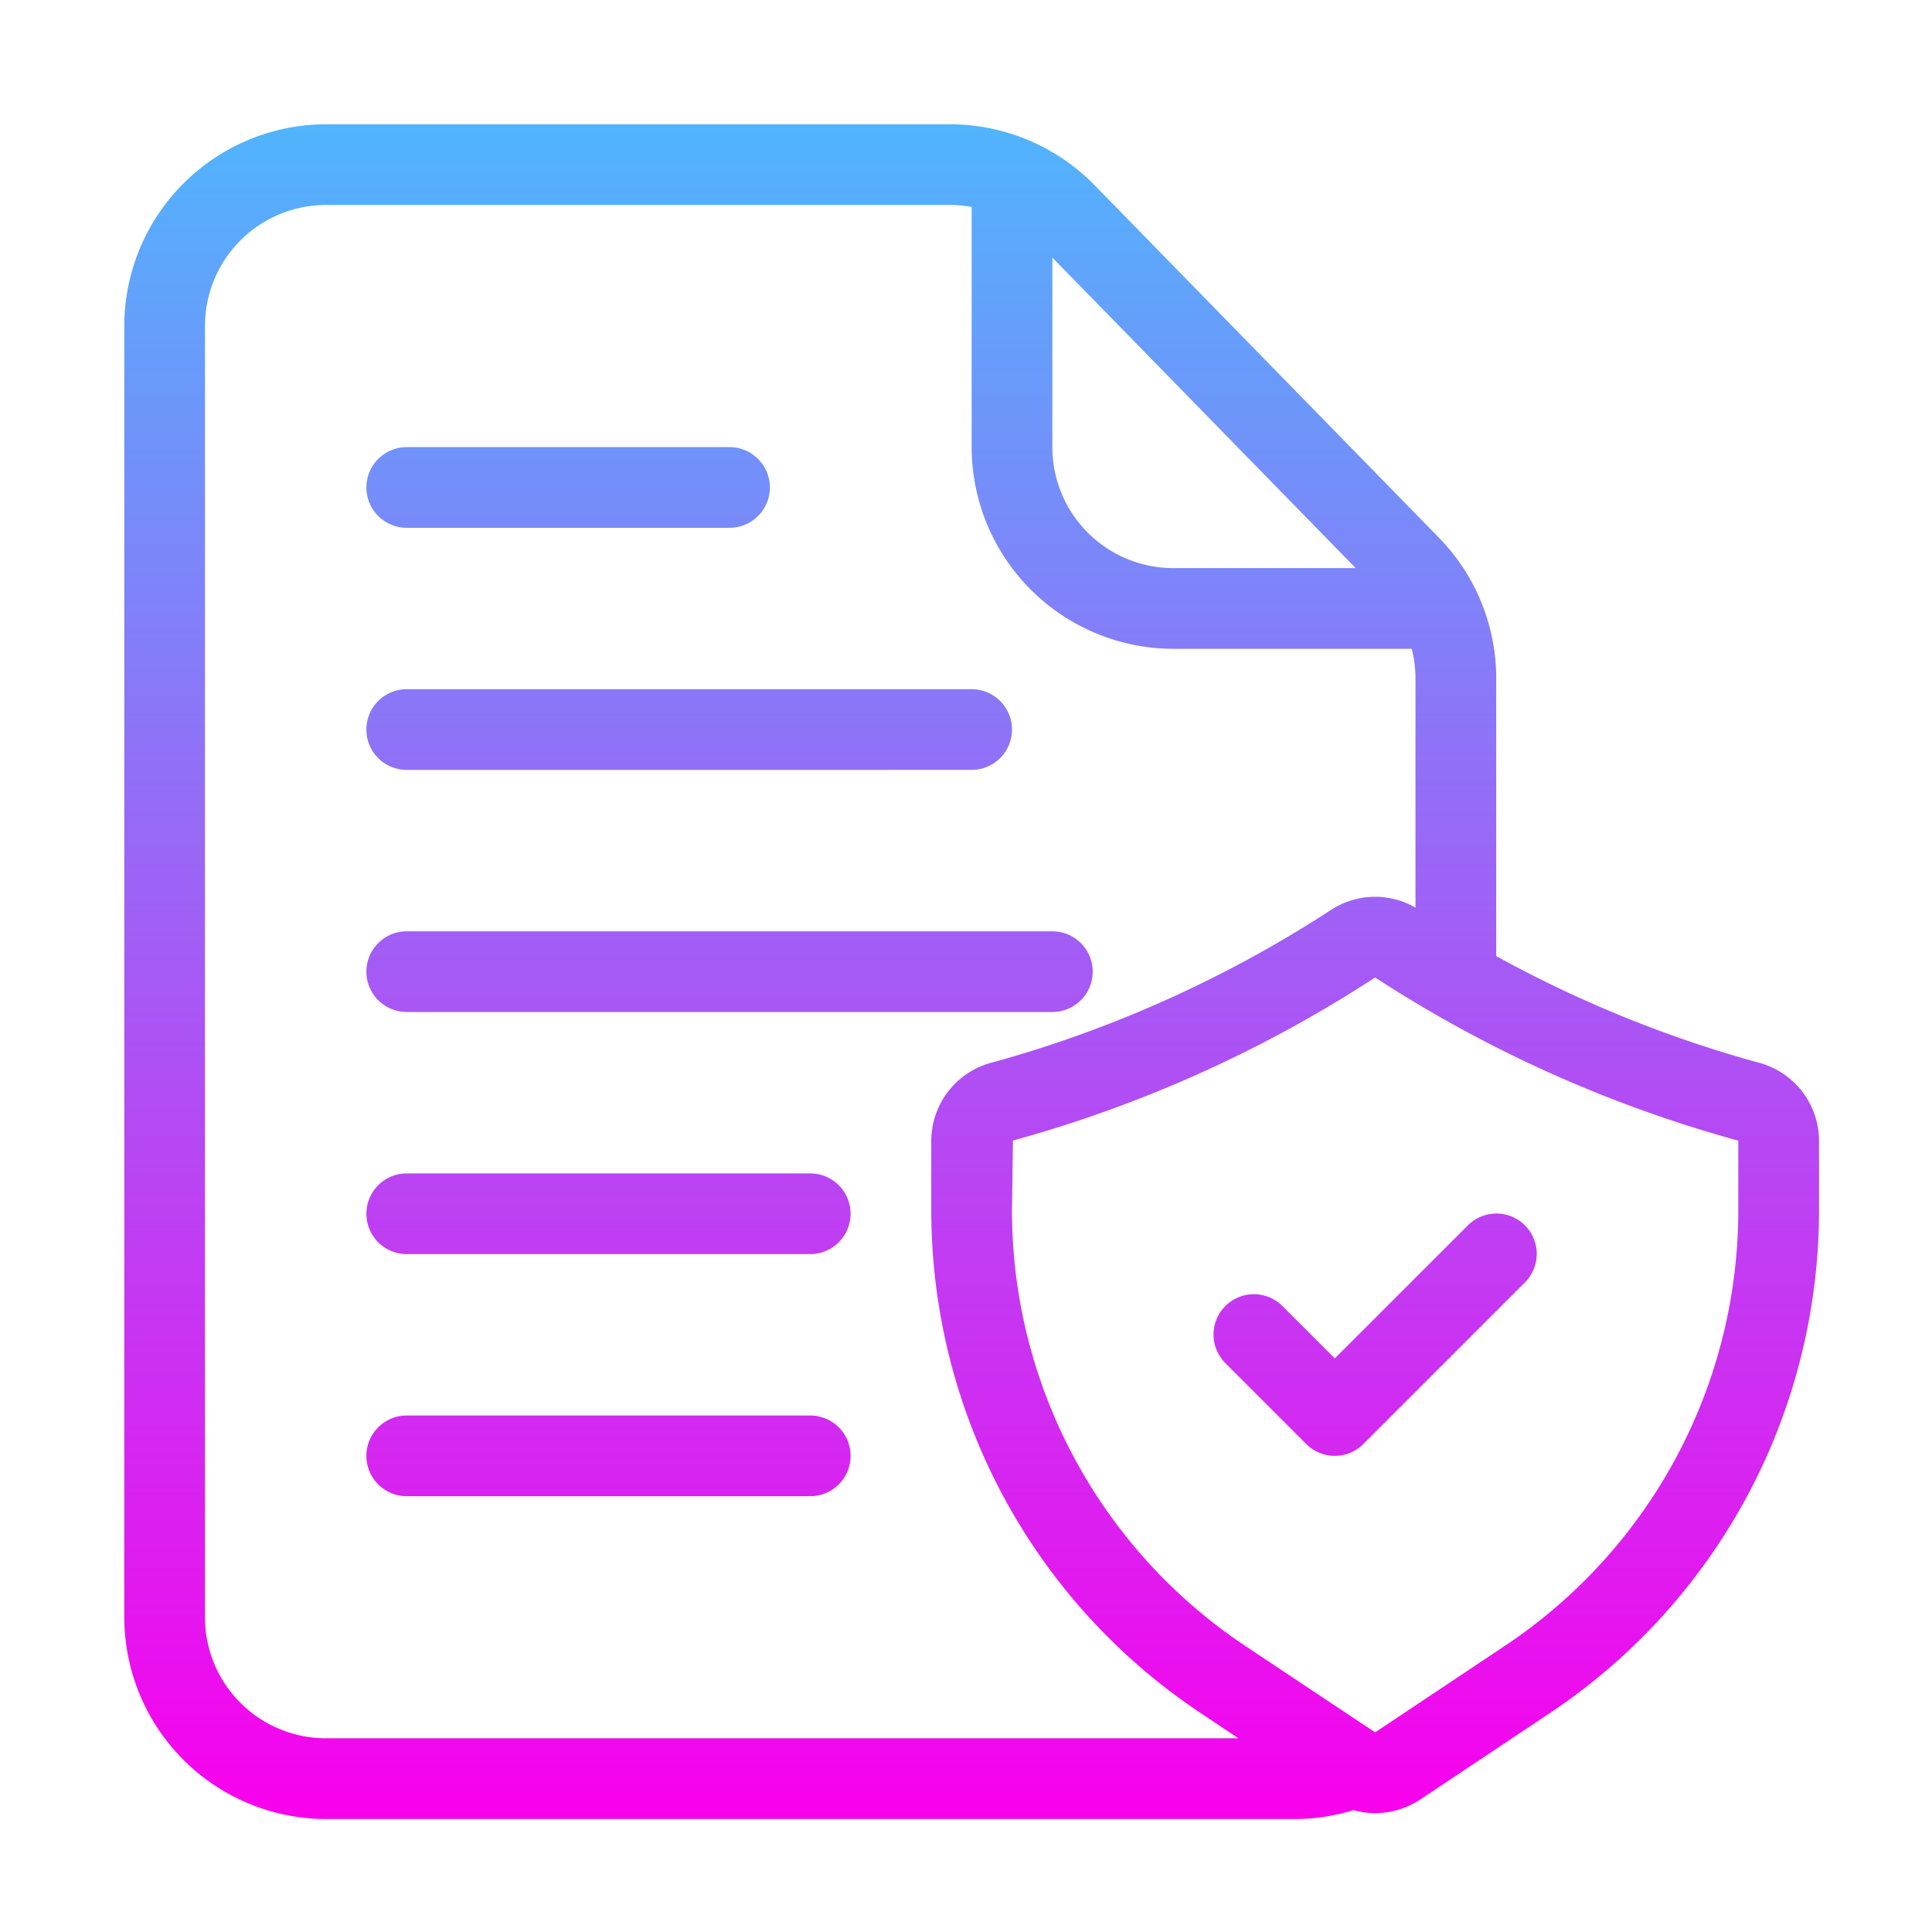 <svg xmlns="http://www.w3.org/2000/svg" xmlns:xlink="http://www.w3.org/1999/xlink" width="171" height="171" viewBox="0 0 171 171">
  <defs>
    <linearGradient id="linear-gradient" x1="0.5" x2="0.5" y2="1" gradientUnits="objectBoundingBox">
      <stop offset="0" stop-color="#51b4fd"/>
      <stop offset="1" stop-color="#f900ed"/>
    </linearGradient>
  </defs>
  <g id="Group_7901" data-name="Group 7901" transform="translate(-323 -7795)">
    <rect id="Rectangle_3740" data-name="Rectangle 3740" width="171" height="171" transform="translate(323 7795)" fill="none"/>
    <path id="Union_5" data-name="Union 5" d="M103.57,150H17.858A17.881,17.881,0,0,1,0,132.142V17.858A17.881,17.881,0,0,1,17.858,0H73.07A17.931,17.931,0,0,1,85.847,5.358l30.49,31.21a17.808,17.808,0,0,1,5.091,12.5V73.624a106.823,106.823,0,0,0,23.066,9.387A7.175,7.175,0,0,1,150,89.958v6.114a53.465,53.465,0,0,1-23.859,44.575l-11.465,7.647a7.216,7.216,0,0,1-5.892.919,17.439,17.439,0,0,1-5.188.788ZM7.142,17.858V132.142a10.715,10.715,0,0,0,10.716,10.713H98.619l-3.335-2.224A53.453,53.453,0,0,1,71.427,96.071V89.958a7.176,7.176,0,0,1,5.5-6.946,106.971,106.971,0,0,0,29.915-13.5,7.144,7.144,0,0,1,7.441-.18V49.072a10.733,10.733,0,0,0-.331-2.645h-21.1A17.876,17.876,0,0,1,75,28.572V7.317a10.732,10.732,0,0,0-1.929-.175H17.858A10.718,10.718,0,0,0,7.142,17.858ZM78.656,89.948l-.087,6.123A46.335,46.335,0,0,0,99.247,134.7l11.465,7.631,11.468-7.647a46.324,46.324,0,0,0,20.674-38.616V89.958a114.345,114.345,0,0,1-32.143-14.442v0A113.918,113.918,0,0,1,78.656,89.948Zm3.487-61.376A10.712,10.712,0,0,0,92.857,39.285h16.137L82.144,11.8ZM25,121.428a3.571,3.571,0,0,1,0-7.142H60.714a3.571,3.571,0,0,1,0,7.142Zm79.617-4.619-7.142-7.142a3.571,3.571,0,1,1,5.05-5.05l4.616,4.616L118.9,97.476a3.571,3.571,0,1,1,5.05,5.05L109.667,116.81a3.566,3.566,0,0,1-5.05,0ZM25,100a3.571,3.571,0,1,1,0-7.142H60.714a3.571,3.571,0,0,1,0,7.142Zm0-21.429a3.571,3.571,0,0,1,0-7.142H82.144a3.571,3.571,0,0,1,0,7.142Zm0-21.426A3.571,3.571,0,1,1,25,50H75a3.571,3.571,0,0,1,0,7.142Zm0-21.429a3.571,3.571,0,0,1,0-7.142H53.572a3.571,3.571,0,0,1,0,7.142Z" transform="translate(334 7806)" fill="url(#linear-gradient)"/>
  </g>
</svg>
